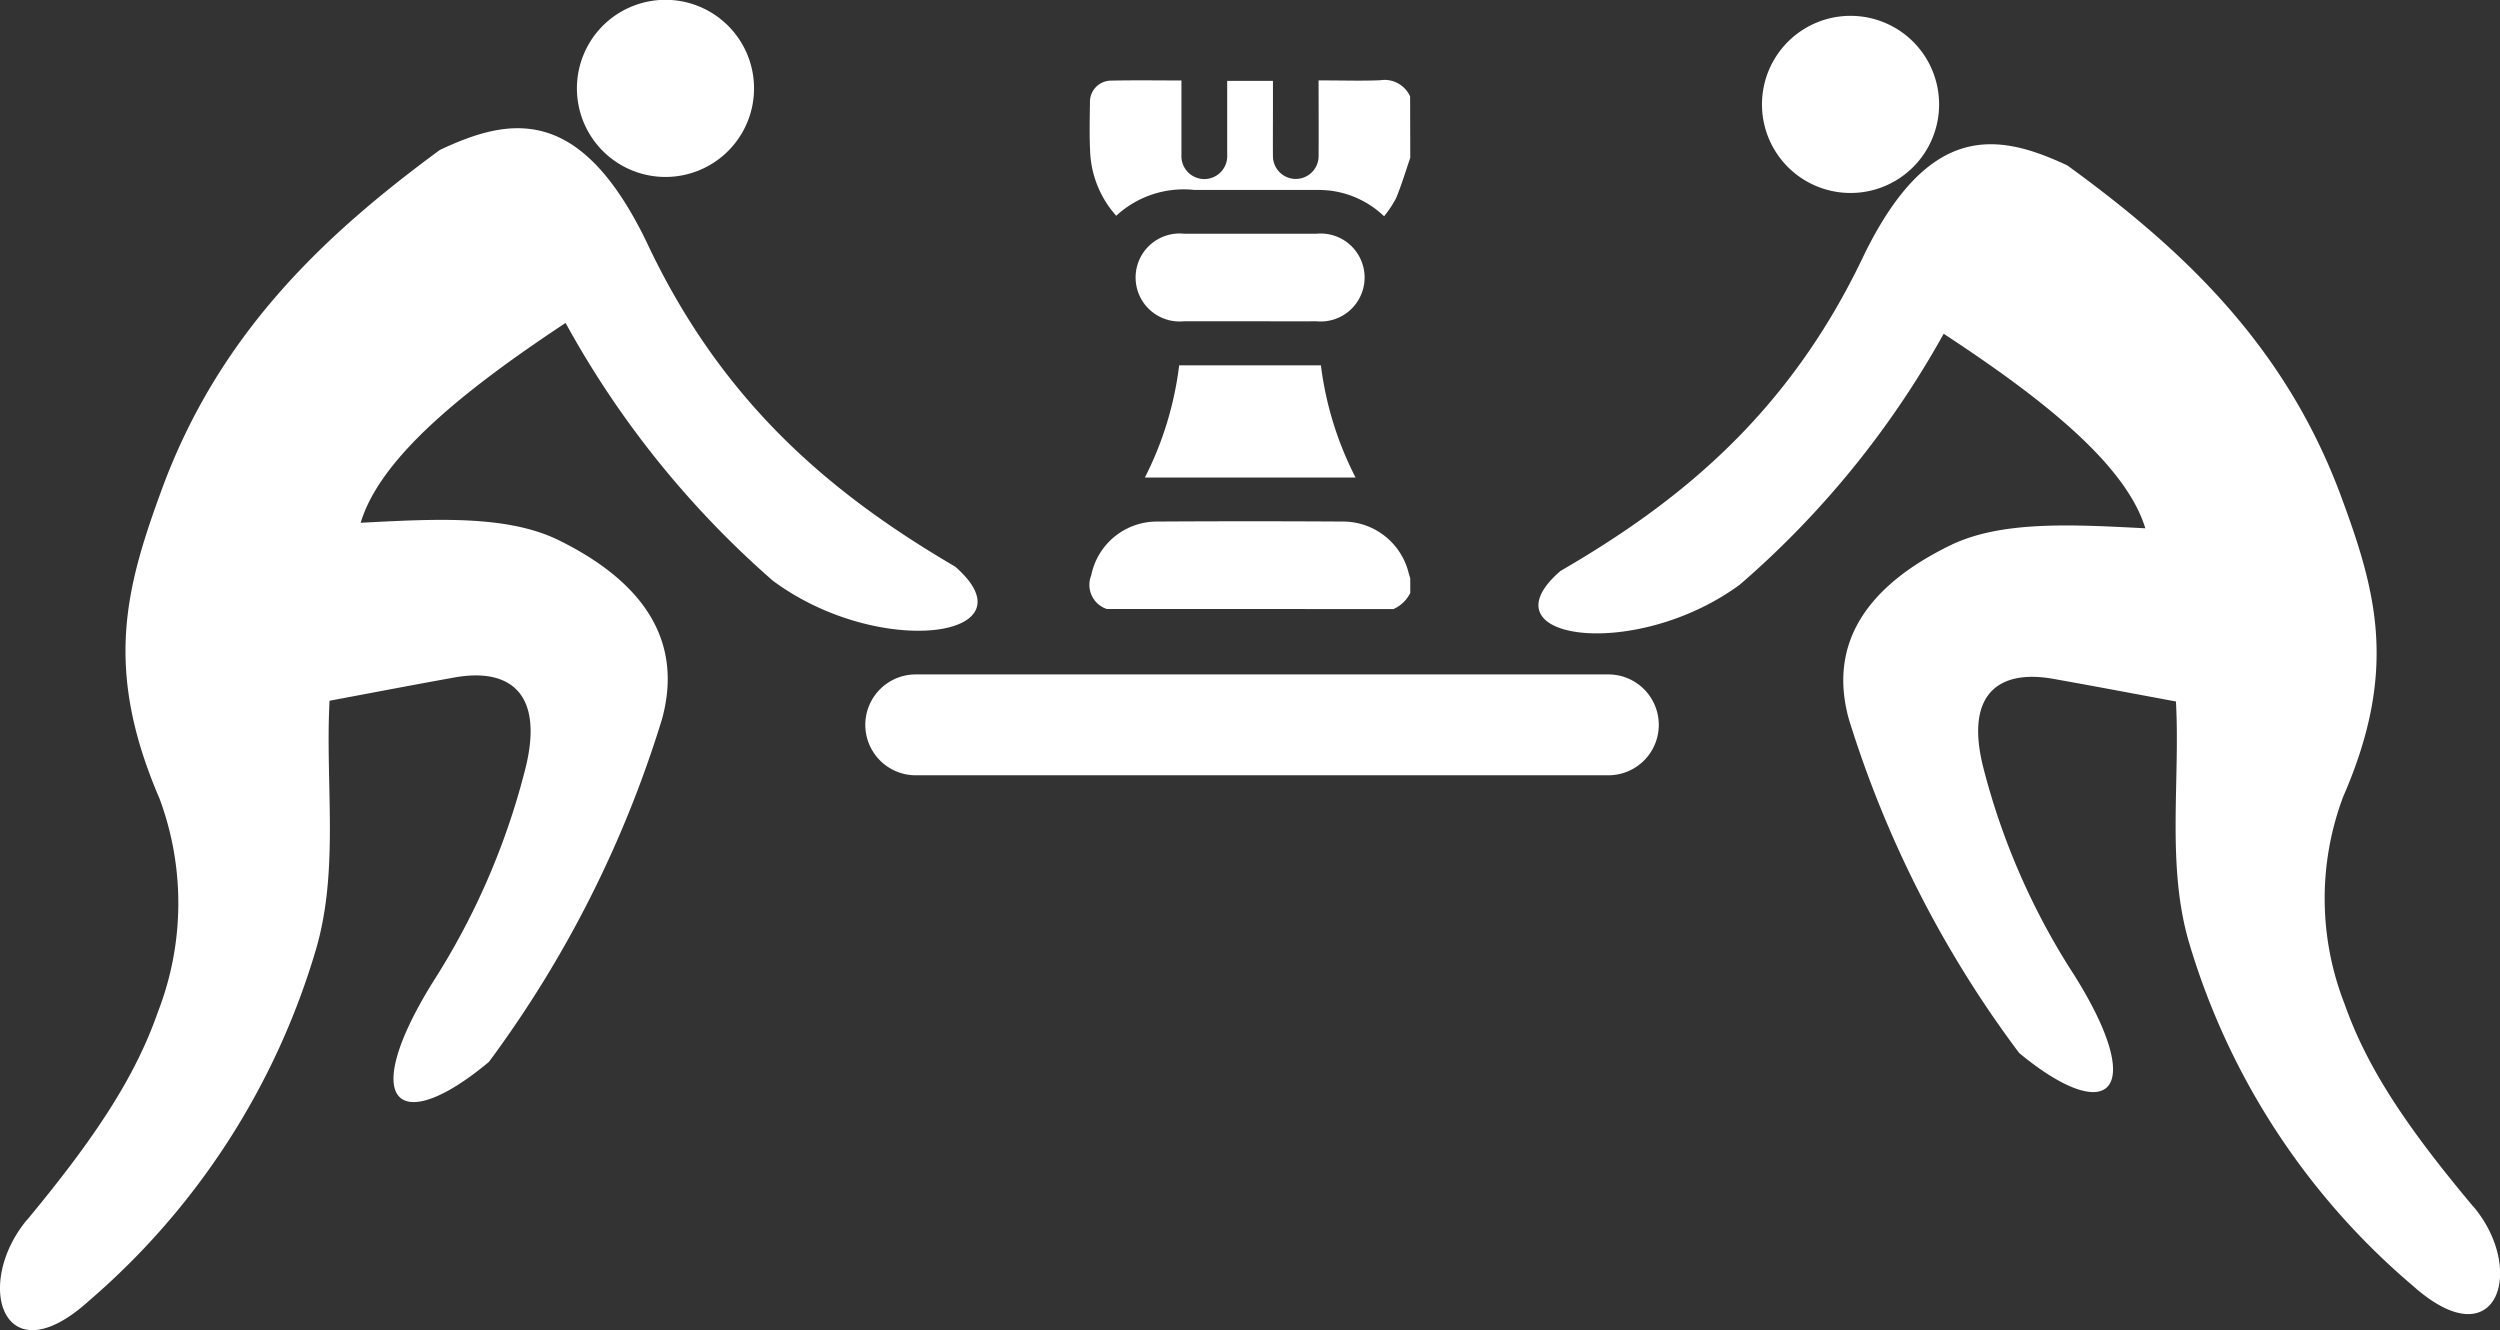 <svg xmlns="http://www.w3.org/2000/svg" width="122" height="64.91" viewBox="0 0 122 64.91">
  <rect x="0" y="0" width="122" height="64.91" fill="#333333" stroke="none"/>
  <g id="Grupo_268" data-name="Grupo 268" transform="translate(2387 6534.455)">
    <g id="ajedrez" transform="translate(-2387 -6562.759)">
      <path id="Trazado_454" data-name="Trazado 454" d="M68.821,36c-.223.659-.426,1.328-.691,1.973a5.414,5.414,0,0,1-.586.886A4.628,4.628,0,0,0,64.9,37.605a5.786,5.786,0,0,0-.67-.033H58.272a4.843,4.843,0,0,0-3.8,1.262,5.012,5.012,0,0,1-1.273-3.12c-.04-.806-.02-1.615-.009-2.421a1.034,1.034,0,0,1,1-1.054c1.138-.026,2.277-.008,3.464-.008v3.641a1.118,1.118,0,1,0,2.233-.011V32.249h2.233V33.64c0,.772-.007,1.543,0,2.315a1.114,1.114,0,0,0,2.227,0c.01-1.223,0-2.446,0-3.726h.364c.88,0,1.762.029,2.641-.009a1.368,1.368,0,0,1,1.462.792Z" fill="#fff"/>
      <path id="Trazado_455" data-name="Trazado 455" d="M54.009,58.022a1.242,1.242,0,0,1-.757-1.642,3.27,3.27,0,0,1,3.206-2.624q4.541-.028,9.076,0a3.3,3.3,0,0,1,3.206,2.5c.022.091.054.181.081.271v.714a1.68,1.68,0,0,1-.819.785Z" fill="#fff"/>
      <path id="Trazado_456" data-name="Trazado 456" d="M57.543,46.133h6.918a16.367,16.367,0,0,0,1.691,5.474H55.87a16.413,16.413,0,0,0,1.673-5.474Z" fill="#fff"/>
      <path id="Trazado_457" data-name="Trazado 457" d="M61,43.983H57.767a2.147,2.147,0,1,1,.009-4.274q3.233,0,6.467,0a2.147,2.147,0,1,1-.008,4.274C63.156,43.986,62.079,43.983,61,43.983Z" fill="#fff"/>
      <path id="Trazado_458" data-name="Trazado 458" d="M120.7,87.191c-3.322-3.962-5.206-6.827-6.287-9.9a14.114,14.114,0,0,1-.065-10.11c2.683-6.156,1.626-9.986-.1-14.647-2.733-7.387-7.737-12.07-13.359-16.156-3.376-1.583-6.728-2.155-9.917,4.352C87.3,48.5,81.959,52.8,76.149,56.168c-3.876,3.355,3.615,4.434,8.749.671a45.04,45.04,0,0,0,9.953-12.247c4.877,3.195,8.894,6.39,9.841,9.493-3.561-.184-7.032-.384-9.523.834-4.107,2.006-5.951,4.811-4.949,8.467A53.525,53.525,0,0,0,98.535,79.69c4.338,3.586,6.316,2,2.7-3.781a34.188,34.188,0,0,1-4.461-10.192c-.9-3.625.842-4.739,3.4-4.289,2.006.355,4.009.738,6.012,1.108.213,3.9-.467,7.994.64,11.768a35.012,35.012,0,0,0,10.925,16.749c4.1,3.657,5.55-.777,2.957-3.862Z" fill="#fff" fill-rule="evenodd"/>
      <path id="Trazado_459" data-name="Trazado 459" d="M92.042,29.441a4.322,4.322,0,1,0,2.29,2.385,4.308,4.308,0,0,0-2.29-2.385Z" fill="#fff" fill-rule="evenodd"/>
      <path id="Trazado_460" data-name="Trazado 460" d="M30.74,28.659a4.322,4.322,0,1,1-2.29,2.385,4.308,4.308,0,0,1,2.29-2.385Z" fill="#fff" fill-rule="evenodd"/>
      <path id="Trazado_461" data-name="Trazado 461" d="M1.325,87.83C4.7,83.76,6.618,80.816,7.717,77.658A14.645,14.645,0,0,0,7.783,67.27c-2.727-6.324-1.654-10.26.1-15.048,2.779-7.59,7.866-12.4,13.581-16.6C24.9,34,28.3,33.409,31.545,40.095c3.734,7.98,9.163,12.4,15.07,15.862,3.94,3.447-3.676,4.555-8.895.69A46.168,46.168,0,0,1,27.6,44.063c-4.958,3.282-9.042,6.565-10,9.753,3.62-.189,7.149-.394,9.681.857,4.175,2.061,6.05,4.942,5.032,8.7a55.214,55.214,0,0,1-8.454,16.752c-4.411,3.684-6.421,2.057-2.742-3.884A35.317,35.317,0,0,0,25.65,65.768c.915-3.724-.856-4.869-3.455-4.406-2.04.365-4.076.758-6.112,1.138-.217,4.012.474,8.214-.651,12.091A36.014,36.014,0,0,1,4.324,91.8C.16,95.555-1.318,91,1.318,87.83Z" fill="#fff" fill-rule="evenodd"/>
      <path id="Trazado_462" data-name="Trazado 462" d="M78.488,61.216h-33.8a2.461,2.461,0,0,0,0,4.922h33.8a2.461,2.461,0,0,0,0-4.922Z" fill="#fff"/>
    </g>
  </g>
</svg>
